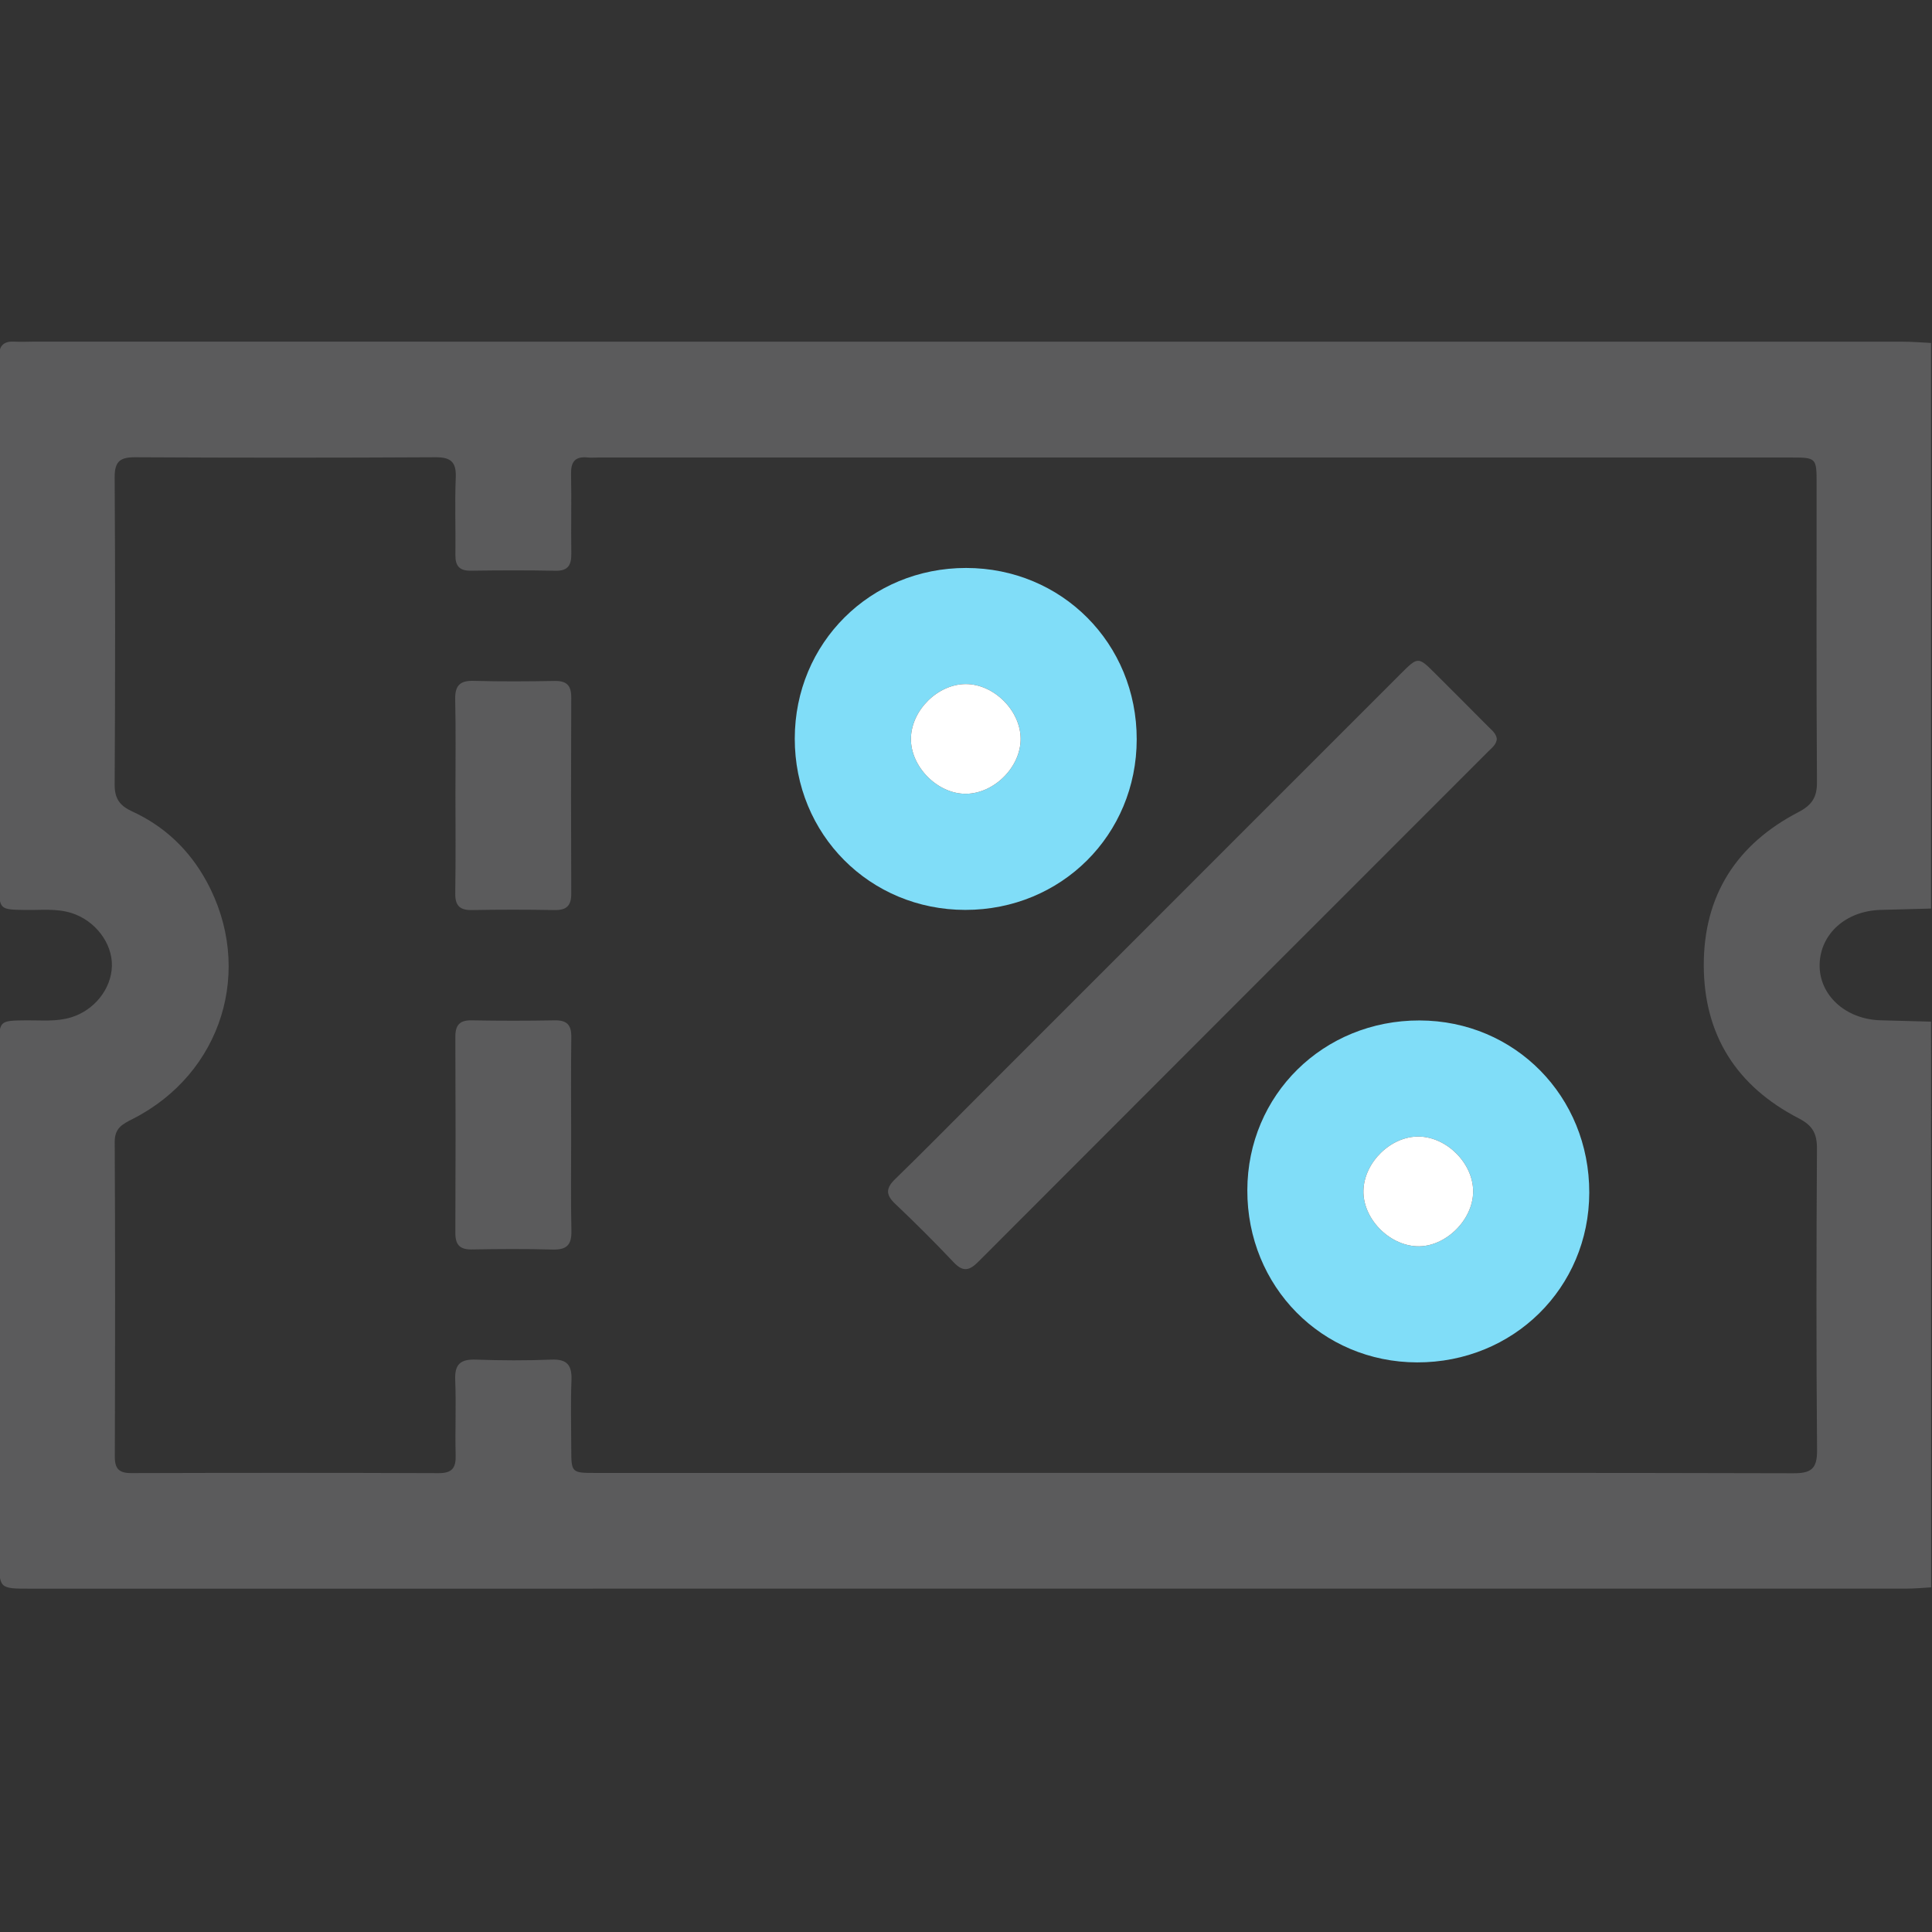 <svg width="512" height="512" viewBox="0 0 512 512" fill="none" xmlns="http://www.w3.org/2000/svg">
<rect x="0" y="0" width="512" height="512" fill="#333333" stroke="none"/>
<g clip-path="url(#clip0_216_2535)">
<g clip-path="url(#clip1_216_2535)">
<path d="M511.765 420.664C509.615 420.784 507.453 420.998 505.303 420.998C339.474 421.011 173.658 421.011 7.828 421.011C-0.209 421.011 -0.222 420.998 -0.222 412.814C-0.222 367.692 -0.222 322.57 -0.222 277.462C-0.222 270.44 -0.209 270.48 6.974 270.4C10.952 270.36 14.957 270.814 18.881 269.599C24.969 267.73 29.494 262.11 29.655 256.022C29.815 249.895 25.142 243.874 18.881 241.938C14.957 240.723 10.952 241.204 6.974 241.151C-0.195 241.057 -0.222 241.111 -0.222 234.089C-0.222 190.796 -0.222 147.516 -0.222 104.223C-0.222 101.059 -0.115 97.895 -0.235 94.731C-0.342 91.821 0.779 90.352 3.823 90.539C5.478 90.633 7.147 90.539 8.816 90.539C173.978 90.539 339.127 90.539 504.289 90.553C506.772 90.553 509.268 90.766 511.751 90.886C511.751 140.854 511.751 190.809 511.751 240.777C507.279 240.897 502.807 241.004 498.335 241.137C489.204 241.404 482.435 247.438 482.222 255.515C482.008 263.632 489.017 270.119 498.335 270.386C502.807 270.52 507.279 270.627 511.751 270.747C511.765 320.742 511.765 370.696 511.765 420.664ZM316.392 390.334C369.35 390.334 422.295 390.28 475.253 390.427C479.939 390.44 481.581 389.292 481.541 384.34C481.314 357.694 481.354 331.061 481.514 304.415C481.541 300.423 480.366 298.261 476.655 296.352C460.302 287.915 451.558 274.378 451.518 255.835C451.478 237.279 460.222 223.743 476.548 215.252C480.166 213.37 481.541 211.341 481.514 207.256C481.341 180.943 481.421 154.631 481.421 128.332C481.421 121.244 481.408 121.244 474.359 121.244C369.123 121.244 263.888 121.244 158.639 121.244C157.638 121.244 156.637 121.337 155.649 121.23C152.351 120.91 151.27 122.445 151.337 125.636C151.484 132.631 151.297 139.626 151.404 146.621C151.444 149.612 150.669 151.32 147.239 151.254C139.749 151.107 132.247 151.134 124.758 151.24C121.714 151.28 120.646 149.945 120.686 147.035C120.78 140.214 120.499 133.378 120.78 126.557C120.953 122.352 119.418 121.15 115.333 121.177C88.86 121.324 62.375 121.324 35.902 121.177C31.884 121.15 30.362 122.218 30.389 126.49C30.549 153.63 30.536 180.77 30.389 207.91C30.362 211.674 31.75 213.53 35.061 215.052C43.632 218.99 50.2 225.264 54.725 233.555C67.448 256.85 58.85 284.51 35.155 296.539C32.538 297.86 30.375 298.915 30.402 302.599C30.549 330.407 30.509 358.214 30.429 386.022C30.416 389.266 31.577 390.4 34.808 390.387C61.947 390.307 89.087 390.293 116.241 390.4C119.832 390.414 120.846 388.999 120.753 385.648C120.579 378.986 120.913 372.325 120.633 365.677C120.459 361.458 122.114 360.163 126.159 360.31C132.808 360.55 139.482 360.577 146.131 360.31C150.416 360.137 151.604 361.899 151.444 365.877C151.203 371.858 151.377 377.865 151.39 383.859C151.404 390.334 151.404 390.347 158.052 390.347C210.823 390.334 263.608 390.334 316.392 390.334Z" fill="#5B5B5C"/>
<path d="M396.676 195.855C396.516 197.323 395.395 198.151 394.474 199.072C349.405 244.167 304.31 289.222 259.282 334.358C256.945 336.707 255.25 337.188 252.754 334.545C247.721 329.218 242.528 324.052 237.215 319.006C234.678 316.603 234.758 314.867 237.228 312.464C244.757 305.162 252.099 297.673 259.509 290.264C296.701 253.071 333.893 215.866 371.085 178.674C375.797 173.961 375.811 173.961 380.363 178.5C385.076 183.199 389.788 187.898 394.474 192.637C395.395 193.558 396.516 194.386 396.676 195.855Z" fill="#5B5B5C"/>
<path d="M256.05 150.516C281.388 150.542 301.265 170.513 301.239 195.931C301.225 221.256 281.241 241.147 255.823 241.133C230.499 241.12 210.594 221.122 210.621 195.718C210.648 170.393 230.646 150.502 256.05 150.516ZM270.481 195.758C270.428 188.309 263.446 181.327 256.01 181.287C248.588 181.247 241.552 188.162 241.405 195.638C241.259 203.22 248.561 210.523 256.13 210.362C263.619 210.202 270.534 203.167 270.481 195.758Z" fill="#80DDF8"/>
<path d="M270.481 195.758C270.428 188.309 263.446 181.327 256.01 181.287C248.588 181.247 241.552 188.162 241.405 195.638C241.259 203.22 248.561 210.523 256.13 210.362C263.619 210.202 270.534 203.167 270.481 195.758Z" fill="white"/>
<path d="M330.555 315.405C330.608 290.161 350.7 270.376 376.197 270.43C401.455 270.483 421.226 290.548 421.172 316.072C421.119 341.317 401.041 361.101 375.543 361.048C350.286 360.994 330.488 340.916 330.555 315.405ZM376.01 301.201C368.628 301.081 361.539 307.969 361.326 315.458C361.112 322.801 367.934 329.956 375.463 330.276C382.952 330.597 390.375 323.388 390.401 315.765C390.415 308.343 383.486 301.321 376.01 301.201Z" fill="#80DDF8"/>
<path d="M376.01 301.201C368.628 301.081 361.539 307.969 361.326 315.458C361.112 322.801 367.934 329.956 375.463 330.276C382.952 330.597 390.375 323.388 390.401 315.765C390.415 308.343 383.486 301.321 376.01 301.201Z" fill="white"/>
<path d="M120.699 210.299C120.699 201.982 120.819 193.665 120.632 185.348C120.552 181.677 121.887 180.329 125.558 180.436C132.7 180.636 139.869 180.582 147.011 180.462C150.242 180.409 151.403 181.704 151.39 184.881C151.31 202.182 151.31 219.483 151.39 236.785C151.403 239.989 150.188 241.23 146.985 241.177C139.669 241.043 132.34 241.043 125.024 241.177C121.794 241.23 120.606 239.935 120.646 236.758C120.779 227.934 120.712 219.123 120.699 210.299Z" fill="#5B5B5C"/>
<path d="M151.363 301.265C151.363 309.582 151.243 317.899 151.43 326.216C151.51 329.887 150.188 331.236 146.504 331.142C139.362 330.942 132.193 330.995 125.051 331.115C121.833 331.169 120.659 329.887 120.672 326.697C120.752 309.395 120.752 292.094 120.672 274.793C120.659 271.589 121.86 270.334 125.064 270.401C132.38 270.534 139.709 270.534 147.024 270.401C150.242 270.348 151.443 271.629 151.403 274.82C151.283 283.631 151.35 292.441 151.363 301.265Z" fill="#5B5B5C"/>
</g>
</g>
<defs>
<clipPath id="clip0_216_2535">
<rect width="512" height="512" fill="white"/>
</clipPath>
<clipPath id="clip1_216_2535">
<rect width="512" height="330.472" fill="white" transform="translate(-0.234 90.539)"/>
</clipPath>
</defs>
</svg>
